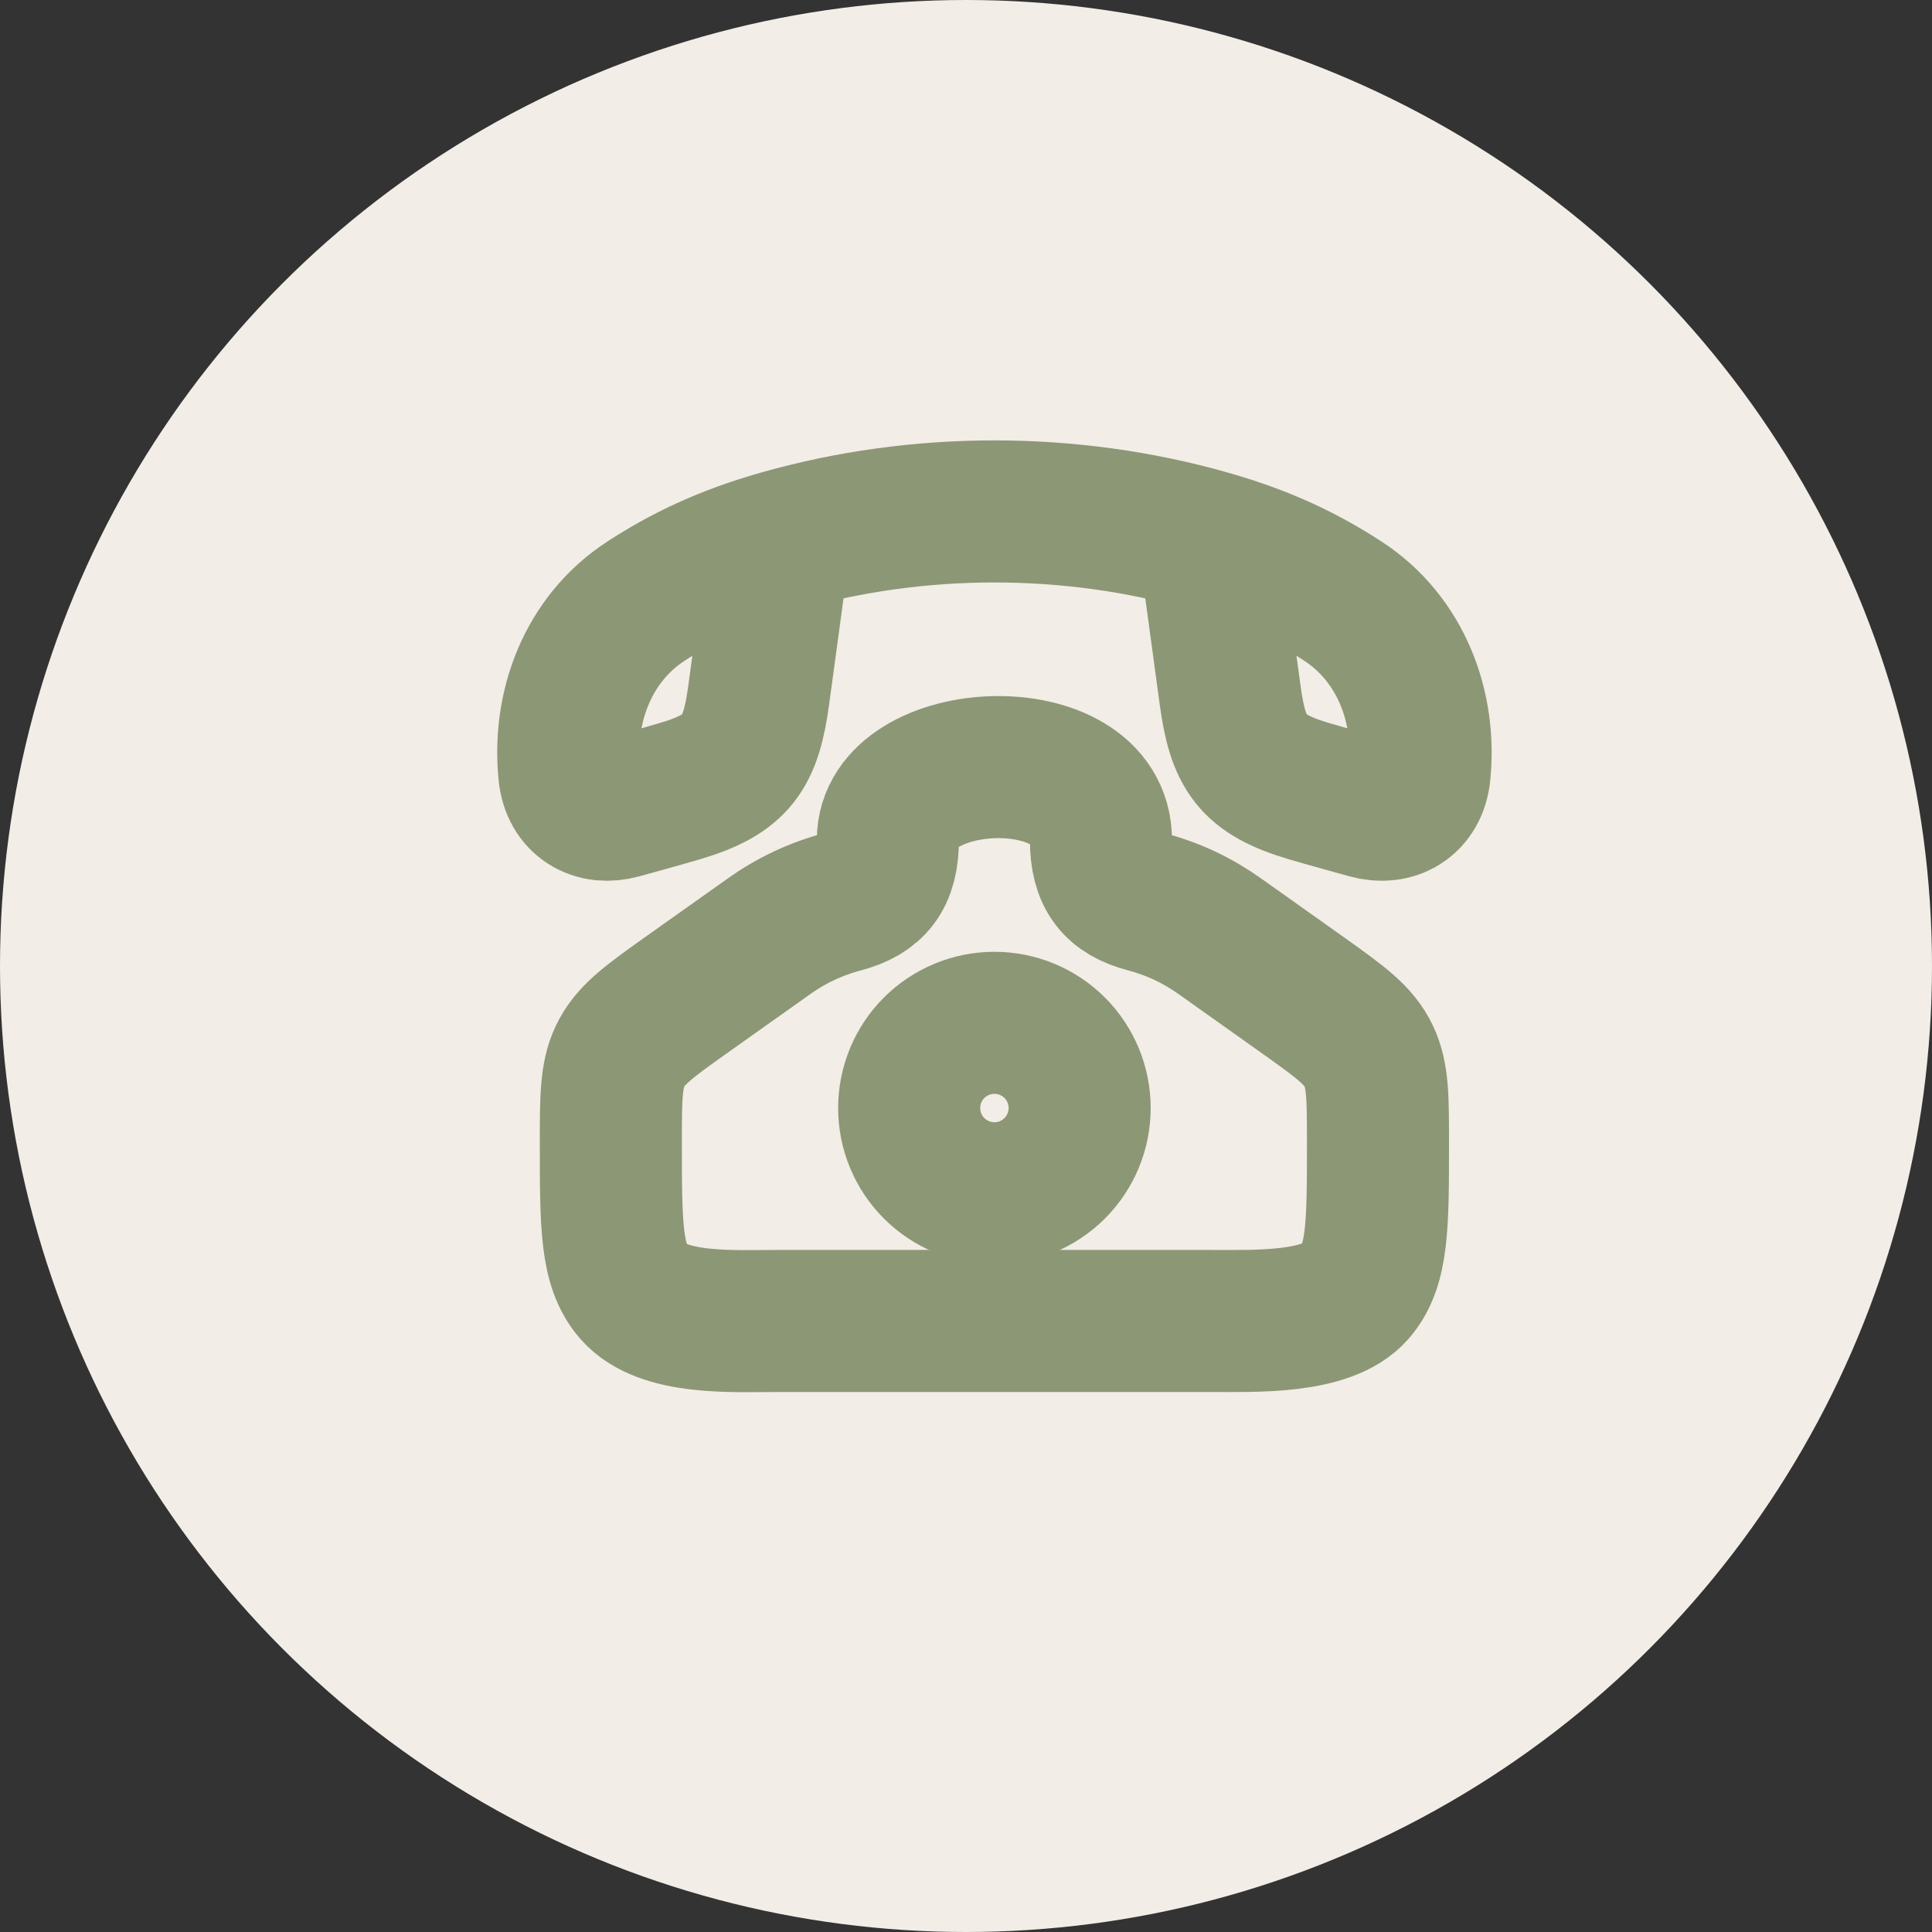 <?xml version="1.0" encoding="UTF-8"?> <svg xmlns="http://www.w3.org/2000/svg" width="34" height="34" viewBox="0 0 34 34" fill="none"><rect x="0" y="0" width="34" height="34" fill="#333333" stroke="none"/><circle cx="17" cy="17" r="17" fill="#F2EDE6"></circle><path d="M12.055 17.526L13.521 16.486C13.916 16.202 14.359 15.993 14.83 15.869C15.379 15.723 15.625 15.423 15.625 14.783C15.625 13.159 19.375 12.987 19.375 14.783C19.375 15.423 19.621 15.723 20.17 15.868C20.652 15.997 21.07 16.194 21.48 16.486L22.945 17.526C23.607 17.997 23.916 18.224 24.088 18.586C24.25 18.927 24.25 19.326 24.25 20.124C24.25 21.559 24.25 22.277 23.848 22.737C23.361 23.294 22.096 23.247 21.319 23.247H13.681C12.904 23.247 11.664 23.324 11.152 22.737C10.75 22.277 10.75 21.559 10.75 20.124C10.75 19.326 10.75 18.927 10.912 18.586C11.085 18.225 11.392 17.997 12.055 17.526" stroke="#8C9775" stroke-width="2.5" stroke-linecap="round" stroke-linejoin="round"></path><path d="M13.72 9.523C12.732 9.805 12.021 10.155 11.37 10.578C10.34 11.247 9.898 12.453 10.02 13.616C10.071 14.108 10.466 14.343 10.923 14.216C11.271 14.118 11.619 14.025 11.965 13.923C12.975 13.623 13.213 13.258 13.353 12.224L13.72 9.523ZM13.72 9.523C16.164 8.826 18.836 8.826 21.28 9.523M21.28 9.523C22.269 9.805 22.98 10.155 23.631 10.578C24.66 11.247 25.102 12.453 24.981 13.616C24.93 14.108 24.535 14.343 24.077 14.216C23.73 14.118 23.381 14.025 23.035 13.923C22.025 13.623 21.787 13.258 21.647 12.224L21.28 9.523ZM19 19.5C19 19.898 18.842 20.279 18.561 20.56C18.279 20.842 17.898 21 17.5 21C17.102 21 16.721 20.842 16.439 20.56C16.158 20.279 16 19.898 16 19.5C16 19.102 16.158 18.72 16.439 18.439C16.721 18.158 17.102 18 17.5 18C17.898 18 18.279 18.158 18.561 18.439C18.842 18.72 19 19.102 19 19.5Z" stroke="#8C9775" stroke-width="2.5" stroke-linecap="round" stroke-linejoin="round"></path></svg> 